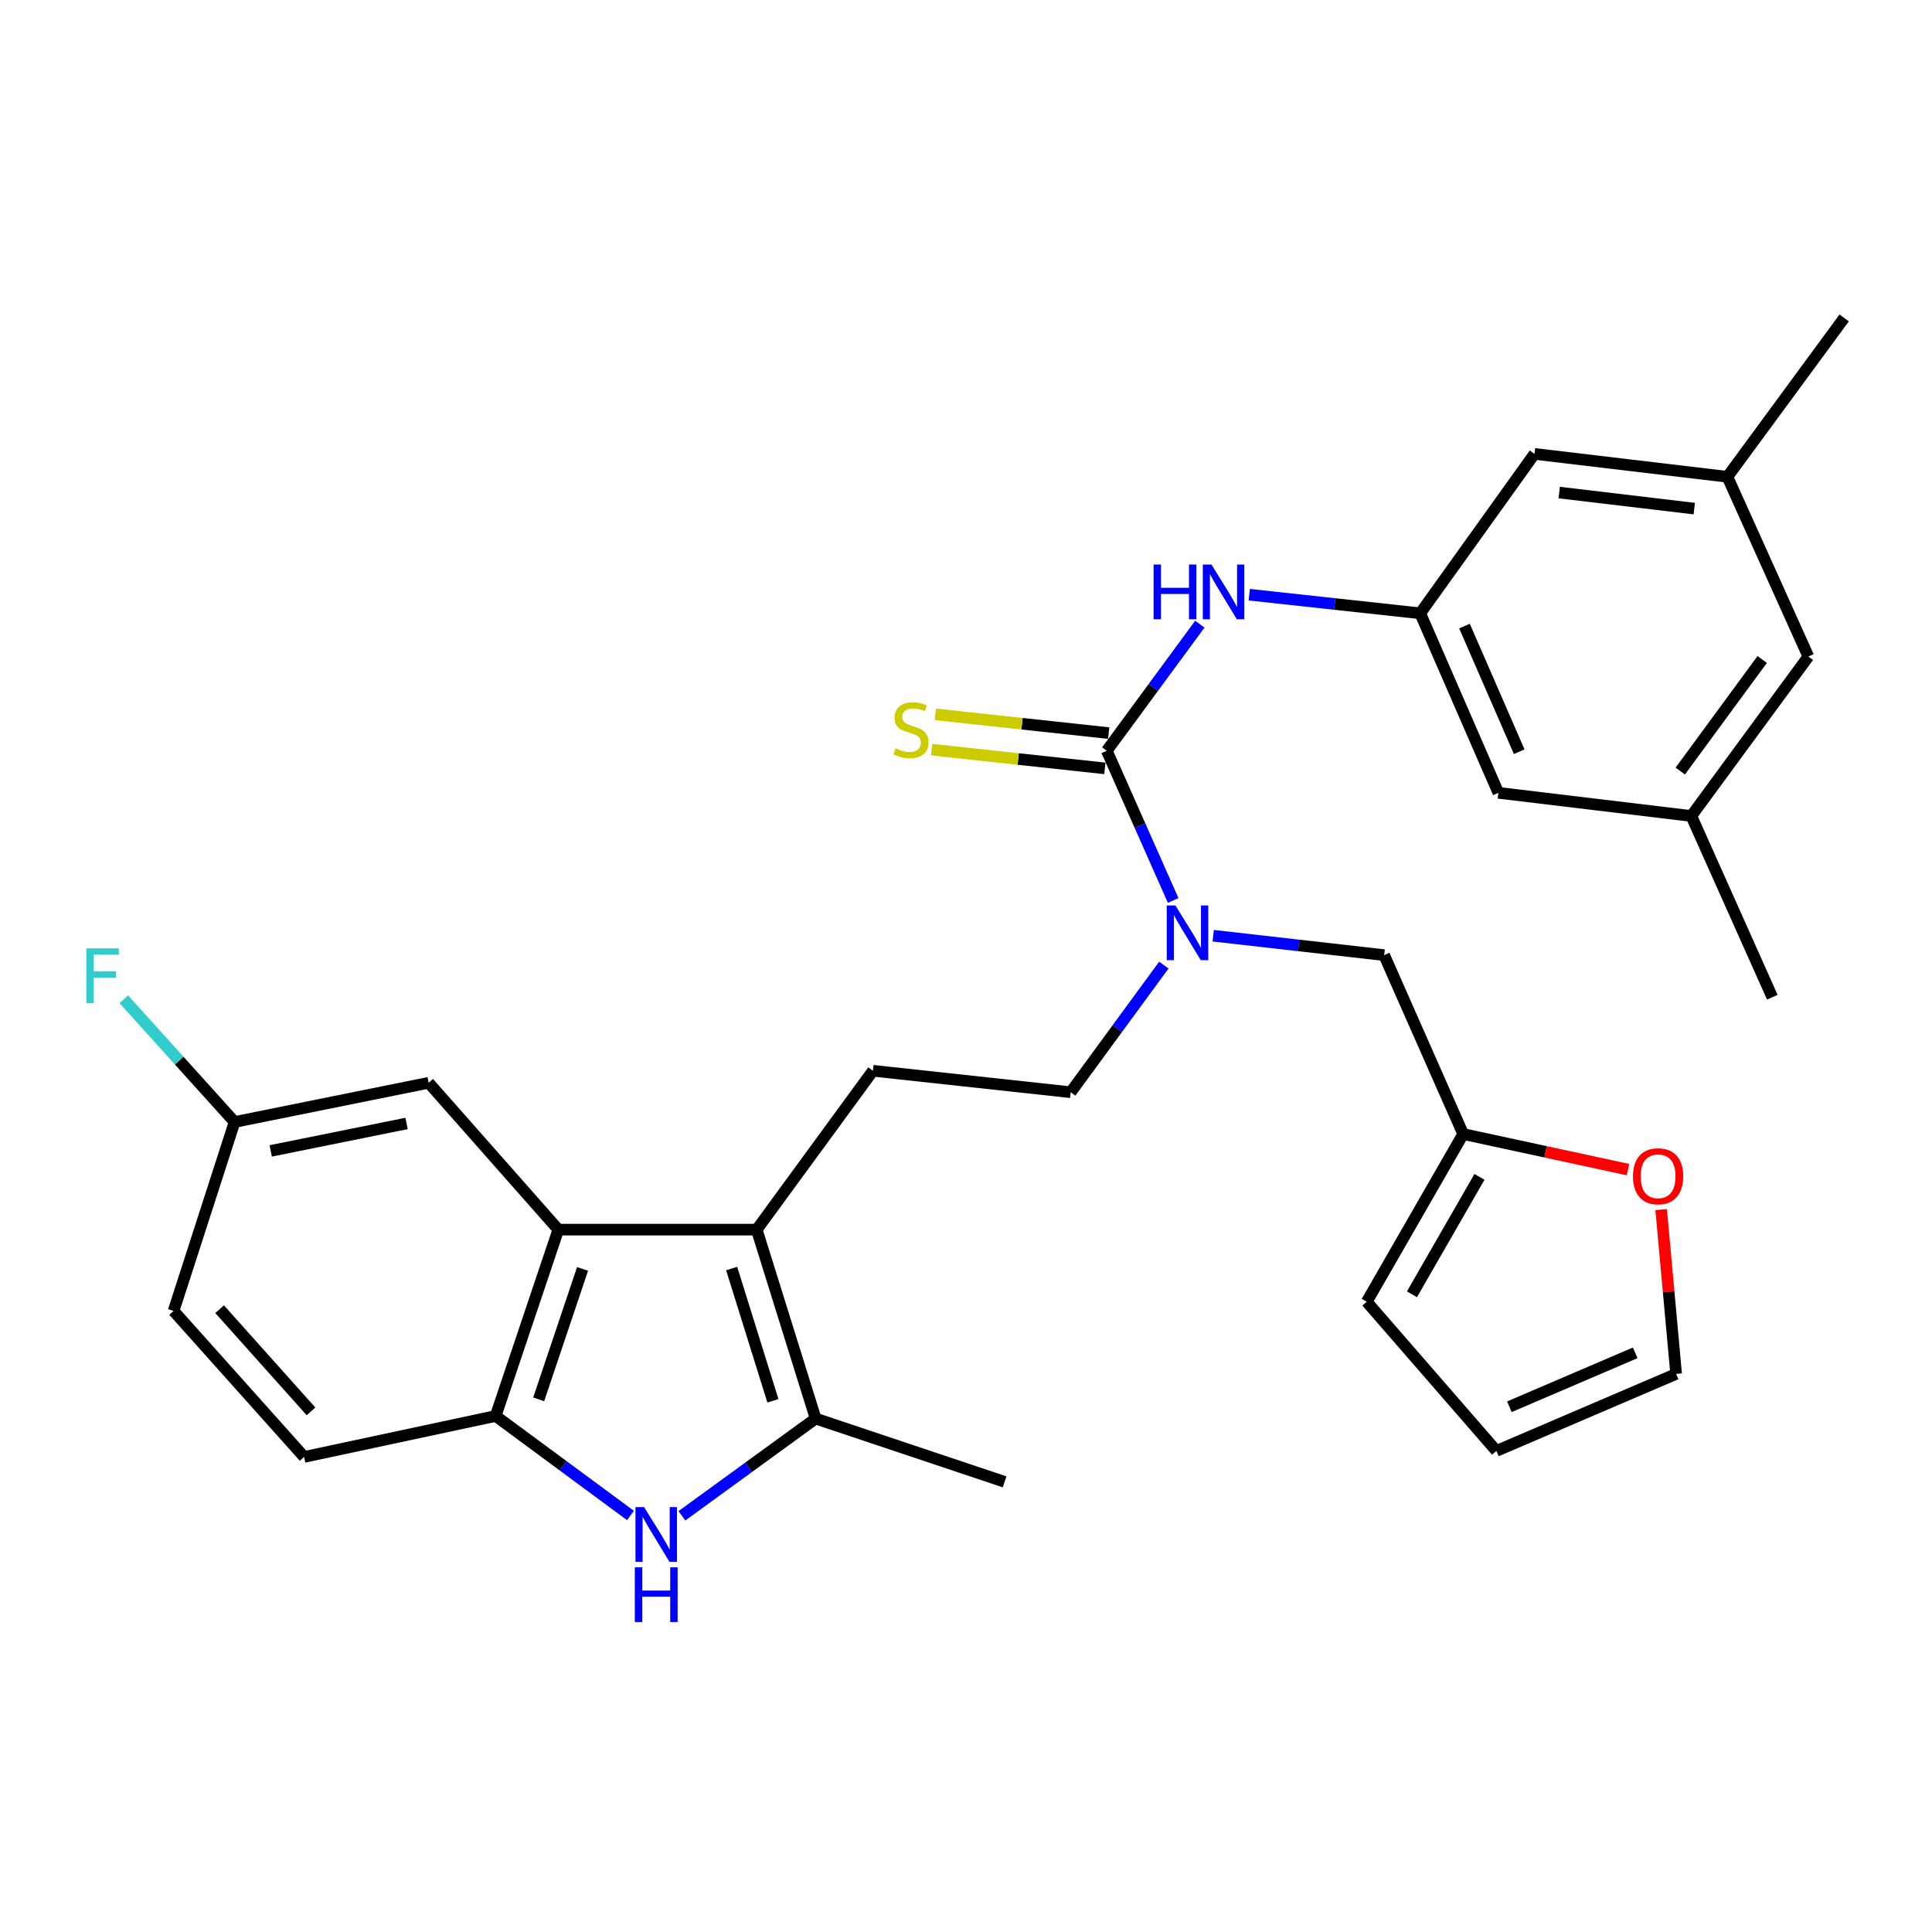 <?xml version='1.0' encoding='iso-8859-1'?>
<svg version='1.1' baseProfile='full'
              xmlns='http://www.w3.org/2000/svg'
                      xmlns:rdkit='http://www.rdkit.org/xml'
                      xmlns:xlink='http://www.w3.org/1999/xlink'
                  xml:space='preserve'
width='1000px' height='1000px' viewBox='0 0 1000 1000'>
<!-- END OF HEADER -->
<rect style='opacity:1.0;fill:#FFFFFF;stroke:none' width='1000' height='1000' x='0' y='0'> </rect>
<path class='bond-2' d='M 391.668,636.458 L 422.172,734.248' style='fill:none;fill-rule:evenodd;stroke:#000000;stroke-width:6px;stroke-linecap:butt;stroke-linejoin:miter;stroke-opacity:1' />
<path class='bond-2' d='M 378.707,656.597 L 400.06,725.05' style='fill:none;fill-rule:evenodd;stroke:#000000;stroke-width:6px;stroke-linecap:butt;stroke-linejoin:miter;stroke-opacity:1' />
<path class='bond-3' d='M 391.668,636.458 L 288.99,636.458' style='fill:none;fill-rule:evenodd;stroke:#000000;stroke-width:6px;stroke-linecap:butt;stroke-linejoin:miter;stroke-opacity:1' />
<path class='bond-7' d='M 391.668,636.458 L 451.83,554.222' style='fill:none;fill-rule:evenodd;stroke:#000000;stroke-width:6px;stroke-linecap:butt;stroke-linejoin:miter;stroke-opacity:1' />
<path class='bond-0' d='M 352.951,784.583 L 387.562,759.415' style='fill:none;fill-rule:evenodd;stroke:#0000FF;stroke-width:6px;stroke-linecap:butt;stroke-linejoin:miter;stroke-opacity:1' />
<path class='bond-0' d='M 387.562,759.415 L 422.172,734.248' style='fill:none;fill-rule:evenodd;stroke:#000000;stroke-width:6px;stroke-linecap:butt;stroke-linejoin:miter;stroke-opacity:1' />
<path class='bond-30' d='M 326.338,784.415 L 291.442,758.663' style='fill:none;fill-rule:evenodd;stroke:#0000FF;stroke-width:6px;stroke-linecap:butt;stroke-linejoin:miter;stroke-opacity:1' />
<path class='bond-30' d='M 291.442,758.663 L 256.546,732.911' style='fill:none;fill-rule:evenodd;stroke:#000000;stroke-width:6px;stroke-linecap:butt;stroke-linejoin:miter;stroke-opacity:1' />
<path class='bond-1' d='M 572.868,388.586 L 590.048,427.331' style='fill:none;fill-rule:evenodd;stroke:#000000;stroke-width:6px;stroke-linecap:butt;stroke-linejoin:miter;stroke-opacity:1' />
<path class='bond-1' d='M 590.048,427.331 L 607.228,466.077' style='fill:none;fill-rule:evenodd;stroke:#0000FF;stroke-width:6px;stroke-linecap:butt;stroke-linejoin:miter;stroke-opacity:1' />
<path class='bond-6' d='M 572.868,388.586 L 596.949,355.828' style='fill:none;fill-rule:evenodd;stroke:#000000;stroke-width:6px;stroke-linecap:butt;stroke-linejoin:miter;stroke-opacity:1' />
<path class='bond-6' d='M 596.949,355.828 L 621.03,323.071' style='fill:none;fill-rule:evenodd;stroke:#0000FF;stroke-width:6px;stroke-linecap:butt;stroke-linejoin:miter;stroke-opacity:1' />
<path class='bond-10' d='M 573.856,379.454 L 528.995,374.598' style='fill:none;fill-rule:evenodd;stroke:#000000;stroke-width:6px;stroke-linecap:butt;stroke-linejoin:miter;stroke-opacity:1' />
<path class='bond-10' d='M 528.995,374.598 L 484.133,369.742' style='fill:none;fill-rule:evenodd;stroke:#CCCC00;stroke-width:6px;stroke-linecap:butt;stroke-linejoin:miter;stroke-opacity:1' />
<path class='bond-10' d='M 571.879,397.717 L 527.018,392.861' style='fill:none;fill-rule:evenodd;stroke:#000000;stroke-width:6px;stroke-linecap:butt;stroke-linejoin:miter;stroke-opacity:1' />
<path class='bond-10' d='M 527.018,392.861 L 482.156,388.005' style='fill:none;fill-rule:evenodd;stroke:#CCCC00;stroke-width:6px;stroke-linecap:butt;stroke-linejoin:miter;stroke-opacity:1' />
<path class='bond-27' d='M 422.172,734.248 L 519.972,766.998' style='fill:none;fill-rule:evenodd;stroke:#000000;stroke-width:6px;stroke-linecap:butt;stroke-linejoin:miter;stroke-opacity:1' />
<path class='bond-4' d='M 288.99,636.458 L 256.546,732.911' style='fill:none;fill-rule:evenodd;stroke:#000000;stroke-width:6px;stroke-linecap:butt;stroke-linejoin:miter;stroke-opacity:1' />
<path class='bond-4' d='M 301.535,656.783 L 278.824,724.3' style='fill:none;fill-rule:evenodd;stroke:#000000;stroke-width:6px;stroke-linecap:butt;stroke-linejoin:miter;stroke-opacity:1' />
<path class='bond-13' d='M 288.99,636.458 L 221.868,560.447' style='fill:none;fill-rule:evenodd;stroke:#000000;stroke-width:6px;stroke-linecap:butt;stroke-linejoin:miter;stroke-opacity:1' />
<path class='bond-17' d='M 256.546,732.911 L 157.42,754.108' style='fill:none;fill-rule:evenodd;stroke:#000000;stroke-width:6px;stroke-linecap:butt;stroke-linejoin:miter;stroke-opacity:1' />
<path class='bond-5' d='M 602.402,499.531 L 578.297,532.434' style='fill:none;fill-rule:evenodd;stroke:#0000FF;stroke-width:6px;stroke-linecap:butt;stroke-linejoin:miter;stroke-opacity:1' />
<path class='bond-5' d='M 578.297,532.434 L 554.191,565.336' style='fill:none;fill-rule:evenodd;stroke:#000000;stroke-width:6px;stroke-linecap:butt;stroke-linejoin:miter;stroke-opacity:1' />
<path class='bond-11' d='M 627.95,484.325 L 672.195,489.351' style='fill:none;fill-rule:evenodd;stroke:#0000FF;stroke-width:6px;stroke-linecap:butt;stroke-linejoin:miter;stroke-opacity:1' />
<path class='bond-11' d='M 672.195,489.351 L 716.439,494.377' style='fill:none;fill-rule:evenodd;stroke:#000000;stroke-width:6px;stroke-linecap:butt;stroke-linejoin:miter;stroke-opacity:1' />
<path class='bond-8' d='M 646.615,307.809 L 690.86,312.631' style='fill:none;fill-rule:evenodd;stroke:#0000FF;stroke-width:6px;stroke-linecap:butt;stroke-linejoin:miter;stroke-opacity:1' />
<path class='bond-8' d='M 690.86,312.631 L 735.105,317.453' style='fill:none;fill-rule:evenodd;stroke:#000000;stroke-width:6px;stroke-linecap:butt;stroke-linejoin:miter;stroke-opacity:1' />
<path class='bond-14' d='M 451.83,554.222 L 554.191,565.336' style='fill:none;fill-rule:evenodd;stroke:#000000;stroke-width:6px;stroke-linecap:butt;stroke-linejoin:miter;stroke-opacity:1' />
<path class='bond-21' d='M 735.105,317.453 L 794.236,234.931' style='fill:none;fill-rule:evenodd;stroke:#000000;stroke-width:6px;stroke-linecap:butt;stroke-linejoin:miter;stroke-opacity:1' />
<path class='bond-22' d='M 735.105,317.453 L 775.56,410.364' style='fill:none;fill-rule:evenodd;stroke:#000000;stroke-width:6px;stroke-linecap:butt;stroke-linejoin:miter;stroke-opacity:1' />
<path class='bond-22' d='M 758.016,324.056 L 786.335,389.094' style='fill:none;fill-rule:evenodd;stroke:#000000;stroke-width:6px;stroke-linecap:butt;stroke-linejoin:miter;stroke-opacity:1' />
<path class='bond-9' d='M 757.333,586.972 L 716.439,494.377' style='fill:none;fill-rule:evenodd;stroke:#000000;stroke-width:6px;stroke-linecap:butt;stroke-linejoin:miter;stroke-opacity:1' />
<path class='bond-12' d='M 757.333,586.972 L 799.989,596.179' style='fill:none;fill-rule:evenodd;stroke:#000000;stroke-width:6px;stroke-linecap:butt;stroke-linejoin:miter;stroke-opacity:1' />
<path class='bond-12' d='M 799.989,596.179 L 842.645,605.387' style='fill:none;fill-rule:evenodd;stroke:#FF0000;stroke-width:6px;stroke-linecap:butt;stroke-linejoin:miter;stroke-opacity:1' />
<path class='bond-15' d='M 757.333,586.972 L 707.418,673.79' style='fill:none;fill-rule:evenodd;stroke:#000000;stroke-width:6px;stroke-linecap:butt;stroke-linejoin:miter;stroke-opacity:1' />
<path class='bond-15' d='M 765.771,609.151 L 730.831,669.924' style='fill:none;fill-rule:evenodd;stroke:#000000;stroke-width:6px;stroke-linecap:butt;stroke-linejoin:miter;stroke-opacity:1' />
<path class='bond-16' d='M 859.806,626.081 L 863.685,668.607' style='fill:none;fill-rule:evenodd;stroke:#FF0000;stroke-width:6px;stroke-linecap:butt;stroke-linejoin:miter;stroke-opacity:1' />
<path class='bond-16' d='M 863.685,668.607 L 867.563,711.133' style='fill:none;fill-rule:evenodd;stroke:#000000;stroke-width:6px;stroke-linecap:butt;stroke-linejoin:miter;stroke-opacity:1' />
<path class='bond-23' d='M 221.868,560.447 L 121.414,580.746' style='fill:none;fill-rule:evenodd;stroke:#000000;stroke-width:6px;stroke-linecap:butt;stroke-linejoin:miter;stroke-opacity:1' />
<path class='bond-23' d='M 210.438,581.498 L 140.121,595.708' style='fill:none;fill-rule:evenodd;stroke:#000000;stroke-width:6px;stroke-linecap:butt;stroke-linejoin:miter;stroke-opacity:1' />
<path class='bond-18' d='M 707.418,673.79 L 774.53,750.996' style='fill:none;fill-rule:evenodd;stroke:#000000;stroke-width:6px;stroke-linecap:butt;stroke-linejoin:miter;stroke-opacity:1' />
<path class='bond-32' d='M 867.563,711.133 L 774.53,750.996' style='fill:none;fill-rule:evenodd;stroke:#000000;stroke-width:6px;stroke-linecap:butt;stroke-linejoin:miter;stroke-opacity:1' />
<path class='bond-32' d='M 846.373,700.227 L 781.25,728.131' style='fill:none;fill-rule:evenodd;stroke:#000000;stroke-width:6px;stroke-linecap:butt;stroke-linejoin:miter;stroke-opacity:1' />
<path class='bond-31' d='M 157.42,754.108 L 89.849,678.536' style='fill:none;fill-rule:evenodd;stroke:#000000;stroke-width:6px;stroke-linecap:butt;stroke-linejoin:miter;stroke-opacity:1' />
<path class='bond-31' d='M 160.978,730.528 L 113.678,677.627' style='fill:none;fill-rule:evenodd;stroke:#000000;stroke-width:6px;stroke-linecap:butt;stroke-linejoin:miter;stroke-opacity:1' />
<path class='bond-19' d='M 894.098,246.79 L 794.236,234.931' style='fill:none;fill-rule:evenodd;stroke:#000000;stroke-width:6px;stroke-linecap:butt;stroke-linejoin:miter;stroke-opacity:1' />
<path class='bond-19' d='M 876.952,263.253 L 807.049,254.952' style='fill:none;fill-rule:evenodd;stroke:#000000;stroke-width:6px;stroke-linecap:butt;stroke-linejoin:miter;stroke-opacity:1' />
<path class='bond-29' d='M 894.098,246.79 L 954.545,164.563' style='fill:none;fill-rule:evenodd;stroke:#000000;stroke-width:6px;stroke-linecap:butt;stroke-linejoin:miter;stroke-opacity:1' />
<path class='bond-33' d='M 894.098,246.79 L 936.012,339.834' style='fill:none;fill-rule:evenodd;stroke:#000000;stroke-width:6px;stroke-linecap:butt;stroke-linejoin:miter;stroke-opacity:1' />
<path class='bond-20' d='M 875.422,422.356 L 775.56,410.364' style='fill:none;fill-rule:evenodd;stroke:#000000;stroke-width:6px;stroke-linecap:butt;stroke-linejoin:miter;stroke-opacity:1' />
<path class='bond-24' d='M 875.422,422.356 L 936.012,339.834' style='fill:none;fill-rule:evenodd;stroke:#000000;stroke-width:6px;stroke-linecap:butt;stroke-linejoin:miter;stroke-opacity:1' />
<path class='bond-24' d='M 869.703,399.106 L 912.116,341.34' style='fill:none;fill-rule:evenodd;stroke:#000000;stroke-width:6px;stroke-linecap:butt;stroke-linejoin:miter;stroke-opacity:1' />
<path class='bond-28' d='M 875.422,422.356 L 917.346,516.155' style='fill:none;fill-rule:evenodd;stroke:#000000;stroke-width:6px;stroke-linecap:butt;stroke-linejoin:miter;stroke-opacity:1' />
<path class='bond-25' d='M 121.414,580.746 L 89.849,678.536' style='fill:none;fill-rule:evenodd;stroke:#000000;stroke-width:6px;stroke-linecap:butt;stroke-linejoin:miter;stroke-opacity:1' />
<path class='bond-26' d='M 121.414,580.746 L 92.746,548.973' style='fill:none;fill-rule:evenodd;stroke:#000000;stroke-width:6px;stroke-linecap:butt;stroke-linejoin:miter;stroke-opacity:1' />
<path class='bond-26' d='M 92.746,548.973 L 64.078,517.199' style='fill:none;fill-rule:evenodd;stroke:#33CCCC;stroke-width:6px;stroke-linecap:butt;stroke-linejoin:miter;stroke-opacity:1' />
<path  class='atom-1' d='M 333.4 780.087
L 342.68 795.087
Q 343.6 796.567, 345.08 799.247
Q 346.56 801.927, 346.64 802.087
L 346.64 780.087
L 350.4 780.087
L 350.4 808.407
L 346.52 808.407
L 336.56 792.007
Q 335.4 790.087, 334.16 787.887
Q 332.96 785.687, 332.6 785.007
L 332.6 808.407
L 328.92 808.407
L 328.92 780.087
L 333.4 780.087
' fill='#0000FF'/>
<path  class='atom-1' d='M 328.58 811.239
L 332.42 811.239
L 332.42 823.279
L 346.9 823.279
L 346.9 811.239
L 350.74 811.239
L 350.74 839.559
L 346.9 839.559
L 346.9 826.479
L 332.42 826.479
L 332.42 839.559
L 328.58 839.559
L 328.58 811.239
' fill='#0000FF'/>
<path  class='atom-6' d='M 608.389 468.654
L 617.669 483.654
Q 618.589 485.134, 620.069 487.814
Q 621.549 490.494, 621.629 490.654
L 621.629 468.654
L 625.389 468.654
L 625.389 496.974
L 621.509 496.974
L 611.549 480.574
Q 610.389 478.654, 609.149 476.454
Q 607.949 474.254, 607.589 473.574
L 607.589 496.974
L 603.909 496.974
L 603.909 468.654
L 608.389 468.654
' fill='#0000FF'/>
<path  class='atom-7' d='M 597.095 292.2
L 600.935 292.2
L 600.935 304.24
L 615.415 304.24
L 615.415 292.2
L 619.255 292.2
L 619.255 320.52
L 615.415 320.52
L 615.415 307.44
L 600.935 307.44
L 600.935 320.52
L 597.095 320.52
L 597.095 292.2
' fill='#0000FF'/>
<path  class='atom-7' d='M 627.055 292.2
L 636.335 307.2
Q 637.255 308.68, 638.735 311.36
Q 640.215 314.04, 640.295 314.2
L 640.295 292.2
L 644.055 292.2
L 644.055 320.52
L 640.175 320.52
L 630.215 304.12
Q 629.055 302.2, 627.815 300
Q 626.615 297.8, 626.255 297.12
L 626.255 320.52
L 622.575 320.52
L 622.575 292.2
L 627.055 292.2
' fill='#0000FF'/>
<path  class='atom-11' d='M 463.516 387.335
Q 463.836 387.455, 465.156 388.015
Q 466.476 388.575, 467.916 388.935
Q 469.396 389.255, 470.836 389.255
Q 473.516 389.255, 475.076 387.975
Q 476.636 386.655, 476.636 384.375
Q 476.636 382.815, 475.836 381.855
Q 475.076 380.895, 473.876 380.375
Q 472.676 379.855, 470.676 379.255
Q 468.156 378.495, 466.636 377.775
Q 465.156 377.055, 464.076 375.535
Q 463.036 374.015, 463.036 371.455
Q 463.036 367.895, 465.436 365.695
Q 467.876 363.495, 472.676 363.495
Q 475.956 363.495, 479.676 365.055
L 478.756 368.135
Q 475.356 366.735, 472.796 366.735
Q 470.036 366.735, 468.516 367.895
Q 466.996 369.015, 467.036 370.975
Q 467.036 372.495, 467.796 373.415
Q 468.596 374.335, 469.716 374.855
Q 470.876 375.375, 472.796 375.975
Q 475.356 376.775, 476.876 377.575
Q 478.396 378.375, 479.476 380.015
Q 480.596 381.615, 480.596 384.375
Q 480.596 388.295, 477.956 390.415
Q 475.356 392.495, 470.996 392.495
Q 468.476 392.495, 466.556 391.935
Q 464.676 391.415, 462.436 390.495
L 463.516 387.335
' fill='#CCCC00'/>
<path  class='atom-13' d='M 845.225 608.83
Q 845.225 602.03, 848.585 598.23
Q 851.945 594.43, 858.225 594.43
Q 864.505 594.43, 867.865 598.23
Q 871.225 602.03, 871.225 608.83
Q 871.225 615.71, 867.825 619.63
Q 864.425 623.51, 858.225 623.51
Q 851.985 623.51, 848.585 619.63
Q 845.225 615.75, 845.225 608.83
M 858.225 620.31
Q 862.545 620.31, 864.865 617.43
Q 867.225 614.51, 867.225 608.83
Q 867.225 603.27, 864.865 600.47
Q 862.545 597.63, 858.225 597.63
Q 853.905 597.63, 851.545 600.43
Q 849.225 603.23, 849.225 608.83
Q 849.225 614.55, 851.545 617.43
Q 853.905 620.31, 858.225 620.31
' fill='#FF0000'/>
<path  class='atom-27' d='M 44.689 490.881
L 61.529 490.881
L 61.529 494.121
L 48.489 494.121
L 48.489 502.721
L 60.089 502.721
L 60.089 506.001
L 48.489 506.001
L 48.489 519.201
L 44.689 519.201
L 44.689 490.881
' fill='#33CCCC'/>
</svg>
